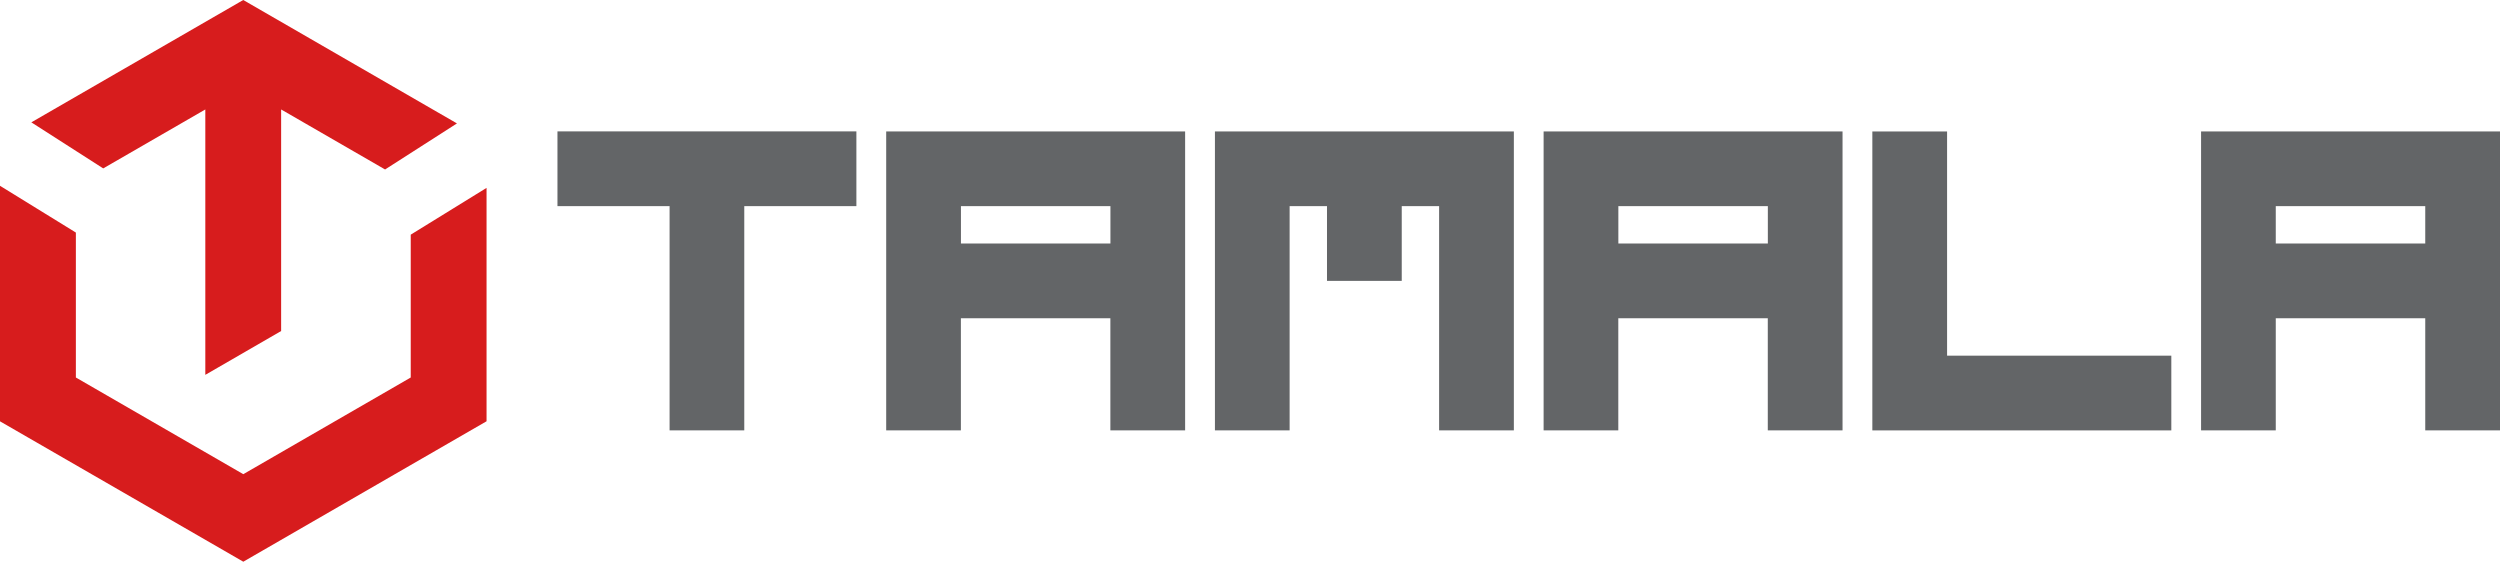 <?xml version="1.0" encoding="UTF-8"?>
<svg id="Vrstva_1" data-name="Vrstva 1" xmlns="http://www.w3.org/2000/svg" viewBox="0 0 489 109.89">
  <defs>
    <style>
      .cls-1 {
        fill: #636567;
      }

      .cls-2 {
        fill: #d71c1d;
      }
    </style>
  </defs>
  <g>
    <path class="cls-1" d="M130.97,84.18v-43.86h-21.93v-14.62h58.47v14.62h-21.93v43.86h-14.62Z"/>
    <path class="cls-1" d="M173.34,84.18V25.71h58.47v58.47h-14.62v-21.93h-29.24v21.93h-14.62ZM217.2,47.63v-7.31h-29.24v7.31h29.24Z"/>
    <path class="cls-1" d="M237.64,84.18V25.71h58.47v58.47h-14.62v-43.86h-7.31v14.62h-14.62v-14.62h-7.31v43.86h-14.62Z"/>
    <path class="cls-1" d="M301.93,84.18V25.71h58.47v58.47h-14.62v-21.93h-29.24v21.93h-14.62ZM345.79,47.63v-7.31h-29.24v7.31h29.24Z"/>
    <path class="cls-1" d="M366.23,84.18V25.71h14.62v43.86h43.86v14.62h-58.47Z"/>
    <path class="cls-1" d="M430.53,84.18V25.71h58.47v58.47h-14.62v-21.93h-29.24v21.93h-14.62ZM474.38,47.63v-7.31h-29.24v7.31h29.24Z"/>
  </g>
  <path class="cls-2" d="M0,82.41v-46.07s14.84,9.15,14.84,9.15v28.35l32.75,18.91,32.75-18.91v-27.94l14.83-9.15v45.65s-47.58,27.47-47.58,27.47L0,82.41ZM40.16,21.41l-19.97,11.53-14.06-9.01L47.58,0l41.8,24.14-14.06,9.01-20.33-11.74v43.34l-14.83,8.57V21.41Z"/>
</svg>